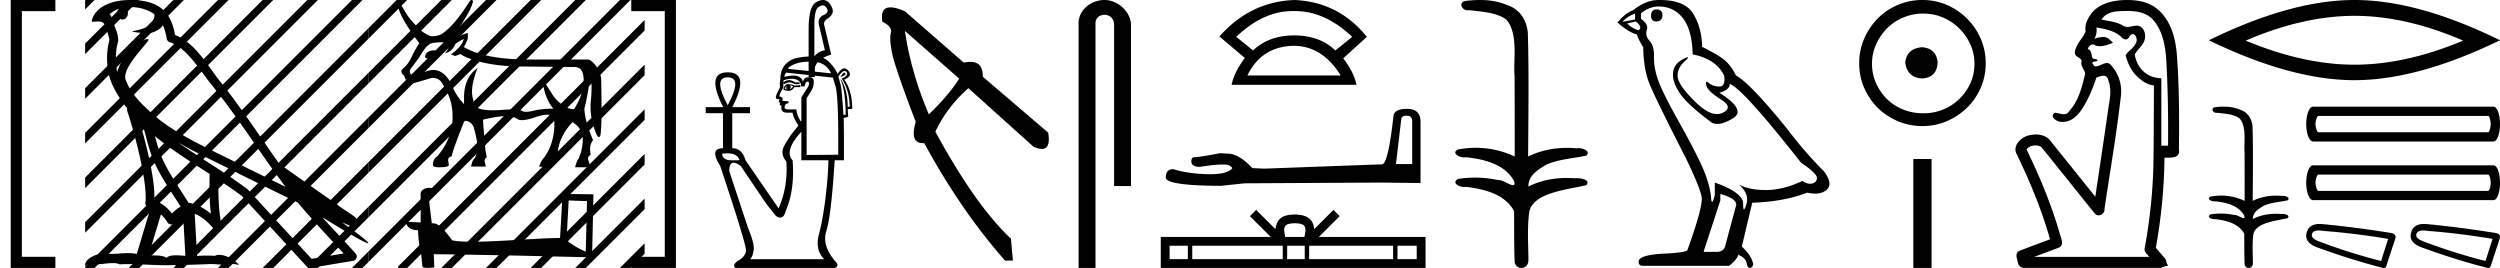 <svg xmlns="http://www.w3.org/2000/svg" width="167.947" height="18"><path d="M3.345 0H.72v18h3v-.75H1.095v.375h.375V.375h-.375V.75H3.72V0h-.375zM8.73.474c.693 0 1.247.2 1.634.479.006.053.02.107.009.16-.05.248-.195.477-.396.63-.316.207-.697.267-1.057.356-.09.01-.019.031.031.04.23.04.707.099.971.099l.052-.001c.278-.032.54-.148.766-.311.079-.067.147-.15.205-.236.147.346.227.713.26.917.018.11.096.2.202.233 1.139.349 2.038 1.91 2.88 2.949 1.729 2.137 3.199 4.526 4.892 6.76-.937-.456-1.87-.916-2.81-1.374-1.92-1.01-3.92-1.816-5.604-3.09l-.008-.008c-.97-.808-1.963-1.66-2.339-2.793-.148-.92 1.757-2.577 1.542-2.646a.207.207 0 0 0-.064-.01c-.458 0-1.753 1.128-2.019 2.202-.003-.014-.01-.03-.014-.045-.073-.356-.154-1.256.068-1.98a.29.29 0 0 0 .01-.103 1.968 1.968 0 0 0-.123-.634c-.063-.17-.139-.344-.26-.765-.031-.108-.142-.328-.208-.345.186-.138.375-.28.645-.375a.434.434 0 0 0-.132.314c0 .23.164.415.365.415.2 0 .364-.186.364-.415V.894a.411.411 0 0 0-.255-.39c.053-.007.096-.019.154-.022.081-.006.16-.008.238-.008zm.67 7.763c.065.065.135.124.202.187.214.78.412 1.64.692 2.305.483 1.145 1.216 2.141 1.84 3.154a1.814 1.814 0 0 0-.385.27 6.831 6.831 0 0 0-.199.193 2.61 2.61 0 0 0-1.186-.897c.045-.723-.108-1.712-.34-2.787A34.903 34.903 0 0 0 9.4 8.237zm1.006.908c1.149.945 2.428 1.738 3.676 2.54-.018.91-.018 1.778.084 2.675a3.411 3.411 0 0 0-1.437-.736c-.02 0-.037.012-.057.012-.649-1.063-1.383-2.06-1.837-3.134-.156-.37-.293-.85-.429-1.357zm.407 5.254a2.5 2.5 0 0 1 .44.541.3.3 0 0 0 .257.14.29.29 0 0 0 .17-.053c.215-.156.347-.324.476-.446.047-.045.097-.08.148-.117l.149 2.722c-.213-.014-.435-.035-.637-.035-.264 0-.495.036-.633.172-.169-.134-.497-.164-.89-.164-.102 0-.207.002-.316.004l.836-2.764zm1.158-4.825c1.354.787 2.784 1.414 4.135 2.125a.244.244 0 0 0 .006.003c1.295.631 2.586 1.28 3.894 1.904.984 1.189 2.052 2.295 3.078 3.42l-2.15.362-4.267-4.635a.288.288 0 0 0-.037-.036c-1.499-1.137-3.152-2.082-4.66-3.143zM8.796 0c-.135 0-.273.005-.411.013C7.3.083 6.512.54 6.243 1.157c-.04.093-.146.314-.007.314a2.35 2.35 0 0 1 .341-.028c.418 0 .38.172.47.194.09.282.29.846.303 1.068-.244.86-.153 1.763-.064 2.198.15.732.63 1.584 1.261 2.38a.285.285 0 0 0 0 .166 35.3 35.3 0 0 1 .903 3.336c.251 1.168.393 2.277.317 2.823a.294.294 0 0 0 .221.328c.045.011.084.031.127.045l-.928 3.079a2.847 2.847 0 0 0-.593-.055c-.381 0-.756.05-1.064.05-.125 0-.24-.008-.34-.032a.546.546 0 0 0-.125-.012c-.436 0-1.428.306-1.34.879.15-.128.257-.159.375-.159.11 0 .23.027.405.027h.027c.254-.004.697-.083 1.053-.083.18 0 .338.02.438.08.236-.01.45-.013.649-.013.85 0 1.447.07 2.5.075a89.565 89.565 0 0 0 2.974-.079c.45.003.697.054.922.054h.04c.134-.004.265-.057.48-.057.123 0 .273.017.468.07-.25-.341-.877-.685-1.33-.685a.591.591 0 0 0-.302.071 5.081 5.081 0 0 0-.508-.022c-.22 0-.448.01-.678.02l-.157-2.83c.487.203.857.517 1.281 1.021a.295.295 0 0 0 .513-.246c-.192-1.039-.213-2.019-.202-3.06.54.354 1.072.713 1.576 1.094l4.36 4.738a.29.29 0 0 0 .263.09c.95-.159 1.9-.315 2.849-.474a.294.294 0 0 0 .23-.193.298.298 0 0 0-.06-.297c-.741-.83-1.508-1.631-2.25-2.445 1.269.78 2.875 1.755 3.08 1.755.022 0 .027-.013.012-.04-.094-.163-.9-.755-1.775-1.373.14.058.276.12.415.177l.017.01c.103.035.16.059.27.062a.286.286 0 0 0 .108-.016.317.317 0 0 0 .188-.152.32.32 0 0 0 .023-.238c-.017-.05-.038-.077-.054-.098-.061-.085-.103-.109-.162-.154a4.553 4.553 0 0 0-.205-.149c-.153-.105-.336-.223-.493-.328a4.992 4.992 0 0 1-.328-.233.307.307 0 0 0-.028-.025l-3.892-2.736c-.008-.006-.02-.001-.028-.006-1.333-1.869-2.588-3.825-4.046-5.627-.744-.92-1.598-2.528-2.985-3.064-.067-.396-.218-1.127-.755-1.649C10.547.26 9.888.056 9.147.011A5.728 5.728 0 0 0 8.796 0z"/><path d="M5.72 0v.634l.457-.457L6.354 0zm2.926 0L5.72 2.926v.708L9.177.177 9.354 0zm3 0L5.72 5.926v.708L12.177.177 12.354 0zm3 0L5.72 8.926v.708L15.177.177 15.354 0zm3 0L5.72 11.926v.708L18.177.177 18.354 0zm3 0L5.72 14.926v.708L21.177.177 21.354 0zm3 0L5.823 17.823l-.103.103V18h.634L24.177.177 24.354 0zm1.095 1.905L8.823 17.823 8.646 18h.708L24.74 2.613v-.708zm0 3L11.823 17.823l-.177.177h.708L24.74 5.613v-.708zm0 3l-9.918 9.918-.177.177h.708l9.387-9.387v-.708zm0 3l-6.918 6.918-.177.177h.708l6.387-6.387v-.708zm0 3l-3.918 3.918-.177.177h.708l3.387-3.387v-.708zm0 3l-.918.918-.177.177h.708l.387-.387v-.708z"/><path d="M26.646 0l-1.905 1.905v.708L26.785.569V0zm.139 2.862L24.74 4.905v.708l2.044-2.044v-.707zm0 3L24.74 7.905v.708l2.044-2.044v-.707zm0 3l-2.044 2.043v.708l2.044-2.044v-.707zm0 3l-2.044 2.043v.708l2.044-2.044v-.707zm0 3l-2.044 2.043v.708l2.044-2.044v-.707z"/><path d="M29.179 3.383q-.542 0-.628.418v.025q.061.11.258.11.567-.245.567-.455v-.024q0-.05-.197-.074zm1.97-.763q-.086.48-.85 1.034l.271.11.37-.135.184.123q1.416.677 3.755.714l3.67.037.049-.001q.627 0 .61.919-.02.954-.647 1.914-.394 0-.8-.302-.407-.301-.665-.708-.259-.406-.665-1.058.123 1.292.738 2.031-.75 0-1.335.142-.293.07-.488.07-.196 0-.294-.07-.123-.088-.61-.088-.295 0-.726.032-.332.025-.607.025-.668 0-1-.148-.308-.258-.388-.905-.08-.646.363-1.791-.91.652-.91 1.982v.443q-.456-.468-.715-1.034Q29.954 4.7 29.08 4.7q-.332 0-1.28.419-.32-.136-.259-.431l.616-.825q.443-.751.64-.837.099-.185.96-.185.37.099.37.271 0 .234-.246.468.467-.099.677-.554 0-.111.59-.406zm.53-2.62q-.06 0-.136.096-.936 1.49-1.7 2.068-.295.259-.8.27-.246 0-.75-.369-.752-.726-1.047-1.23-.333-.592-.431-.653-.05 0-.074.123 0 .702 1.428 2.598-.27.394-.505.898-.234.505-.554.77-.32.265.062.523 0 .32.53.517.43-.123 1.317-.381.53 0 .726.443.653.985.653 2.056.074 1.428-.985 2.733-.333.222-.333.616 0 .16.407.16.664 0 .664-.16l-.049-.332q0-.173.259-.259v-.025q0-.234.837-2.351.382 0 .603.37.283.935.283 1.55 0 .136-.172.58-.21.16-.258.578h.985l-.074-.308q-.05-.185.135-.32l-.086-.456q-.16-1.736-.16-2.043v-.025q.973-.234 1.496-.234t.806.19q.113.077.316.077.307 0 .823-.175.559-.189.858-.189.159 0 .244.054.246.154.246.523 0 1.354-.69 2.302-.22.222-.332.616h.85q.222-.074.098-.37.025-.32.296-.406 0-1.12.985-2.216.69.382.702 1.182 0 .308-.123.837l-.148.407q-.136.16-.246.603h.812q.148-.062.185-.135l-.123-.394q-.062-.173.172-.308-.123-.653.16-.985-.579-1.354-.579-2.13.308-1.268.394-2.376.148.775.037 1.859-.11 1.083.37 2.24.094.196.17.196.055 0 .1-.097.124-.702.05-3.878-.099-.394-.21-.604-.393-.603-.677-.628H35.52q-2.943 0-4.359-.837.234-.418.259-.572.024-.154 0-.376-.591.173-.887.456l-.246-.185q.258-.16.825-1.034.566-.874.665-1.367Q31.735 0 31.679 0zm6.525 13.464c.65.028 1.007.042 1.16.042h.07l-.084 3.397a4.983 4.983 0 0 1-1.292-.769l.146-2.67zm-9.476-.845c-.217.042-.504.174-.469.433v1.894a36.22 36.22 0 0 0-.978-.042c0 .238.196.56.804.56.007.537.104 1.194.202 1.53l.084.88c0 .098.168.126.35.126.216 0 .454-.042.454-.042l-.035-.88c3.452.027 10.036.202 10.364.202.168 0 .28-.182.28-.433l.084-3.795-2.076-.021-.168 2.956c-1.502.007-4.102.252-5.87.252-.56 0-1.042-.021-1.37-.091-.07-.077-.72-1.02-1.132-1.125a1.813 1.813 0 0 0-.245-.028c-.07-.573-.14-1.146-.203-1.712.126-.161.413-.12.49-.336.077-.105.028-.28-.12-.286-.083-.035-.314-.042-.412-.042z"/><path d="M26.741 0v.613l.436-.436.177-.177zm2.905 0l-2.905 2.905v.708L30.177.177 30.354 0zm3 0l-5.905 5.905v.708L33.177.177 33.354 0zm3 0l-8.905 8.905v.708L36.177.177 36.354 0zm3 0L26.741 11.905v.708L39.177.177 39.354 0zm1.762 1.239L26.74 14.905v.708L40.408 1.946v-.707zm0 3L26.823 17.823l-.082.082V18h.613L40.408 4.946v-.707zm0 3L29.823 17.823l-.177.177h.708L40.408 7.946v-.707zm0 3l-7.585 7.584-.177.177h.708l7.054-7.054v-.707zm0 3l-4.585 4.584-.177.177h.708l4.054-4.054v-.707zm0 3l-1.585 1.584-.177.177h.708l1.054-1.054v-.707zM41.646 0l-1.238 1.239v.707l1.769-1.77.177-.176zm1.659 1.342l-2.897 2.897v.707l2.897-2.897v-.707zm0 3l-2.897 2.897v.707l2.897-2.897v-.707zm0 3l-2.897 2.897v.707l2.897-2.897v-.707zm0 3l-2.897 2.897v.707l2.897-2.897v-.707zm0 3l-2.897 2.897v.707l2.897-2.897v-.707zm0 3l-1.482 1.481-.177.177h.708l.95-.951v-.707z"/><path d="M42.783.75h2.25V.375h-.375v17.25h.375v-.375h-2.625V18h3V0h-3v.75h.375zM55.272.364q.17 0 .278.206.169.27-.252.454-.404.202-.27.69l.388 1.666q-.404.05-.707.403V1.697q0-1.06.286-1.228.155-.105.277-.105zm-.95 3.779v.626l-1.38-.144q.034-.169.522-.345.356-.129.858-.137zm.604.038q.607.125.91.747l-1.093-.115v-.239q0-.118.151-.353l.032-.04zm1.801.696q-.091 0-.268.303.437-.152.32-.27-.021-.033-.052-.033zm-3.868.875q-.05.1-.042.16.008.059.092.092-.1 0-.185-.05.017-.101.135-.202zm.151-.034q.151.017.27.084-.068.118-.22.202.068-.084.06-.168-.009-.084-.11-.118zm-.067-.067q-.236 0-.32.353.151.101.37.101t.37-.252h.404v-.135l-.404.034q-.185-.101-.42-.101zm-4.055-.454q1.01 0 0 1.867-1.01-1.867 0-1.867zm7.858-.427q.065 0 .117.057.185.218-.32.454.522.79.538 1.884l-.134.017q0-1.11-.438-1.834l-.033.017q.32.707.336 2.339l-.151.016q-.101-1.632-.185-2.019l-.152-.555q.255-.376.422-.376zm-3.57.524q.164 0 .305.046.337.11.337.462h.235q.05-.32.202-.32.151 0 .05.32l-.47.74v1.582l-.051.017q-.067-.118-.16-.303-.092-.185-.126-.488h-.505q-.286 0-.286-.134 0-.253.27-.286 0-.135-.085-.135l-.336-.017q.1-.235-.202-.303 0-.134.27-.605v-.286l.05.067q.218-.101.336-.118.135 0 .404.118h.303v-.118h-.303q-.236-.151-.404-.151-.185 0-.387.151 0-.134.05-.151.274-.088.502-.088zm-.368-.417l1.514.162v.14h.42v-.095l1.212.13q.017.084.169.555.218.656.185 4.626l-2.12.017V6.593q.117-.168.303-.471.185-.303.176-.648-.007-.288-.279-.288-.053 0-.116.01-.27 0-.337.337-.016-.269-.302-.395-.13-.058-.337-.058-.248 0-.606.083.017-.168.118-.286zm-3.942 5.425q.677 0 .813.464h-.64q-.521-.05-.521-.438.189-.026.348-.026zm4.968-1.454v1.918h1.817q-.016 1.043-.193 2.506-.177 1.464-.446 2.482-.27 1.018.353 1.657h-4.963q.168-.185.227-.622.06-.438-.378-1.48l-1.262-3.82q.01-.558.3-.558.181 0 .474.222l1.716 2.54.64.808q.168.117.298.117.262 0 .374-.47.606-1.38.455-3.382-.59-.623.588-1.918zM55.29 0q-.228 0-.512.183-.455.303-.455 1.783v1.83q-.466.024-.79.097-.488.11-.8.47-.31.363-.31 1.002-.068.27-.018.505-.286.504-.286.69 0 .1.253.1l-.05.152q.033.084.1.1-.05.068-.033.152l.117.05q-.1.455.387.455h.354q.033.32.387.858-.017.034-.329.42-.31.388-.614.934-.302.547.135 1.069.118 1.699-.522 3.146l-2.22-3.23q-.248-.808-.867-.808h-.025V7.603h1.194v-.404h-1.194q1.211-2.339-.303-2.339-1.497 0-.303 2.339h-1.177v.404h1.16v2.355q-.942 0-.185 1.195 1.784 5.35 1.733 5.703-.05.37-.496.64-.446.268-.227.504h6.696q.336-.151 0-.471-.892-1.06-.572-2.036.32-.976.555-4.727h.623v-1.11q0-1.01-.017-1.734.134-.017.303-.084l-.034-.505.303-.016q0-1.245-.539-1.969.59-.235.27-.606-.125-.15-.26-.15-.211 0-.447.37-.438-.83-.977-1.075.226-.127.54-.221l-.472-2.002q-.067-.236.286-.455.472-.336.185-.807Q55.626 0 55.29 0zm5.502 2.077l3.649 3.209q-.77 1.187-2.044 2.395-1.209-2.857-1.605-5.604zm-.97-1.582q-.705 0-.546.967.681.33.571.747-.11.418.088 1.385.198.967 1.583 4.593-.421 1.431.488 1.431.04 0 .083-.003 2.462 4.528 5.428 7.89h.528l-.132-1.472q-2.373-2.22-5.077-7.187.791-1.67 2.22-2.923l4.374 3.934q.33.148.555.148.61 0 .433-1.093l-4.395-3.758q.018-.999-.833-.999-.197 0-.442.054L60.792.759q-.603-.264-.97-.264zM74.203 0c-.93 0-1.745.684-1.745 1.562V18h1.136V1.562c0-.43.378-.57.616-.57.25 0 .634.175.634.703v10.804h1.136V1.695C75.98.815 75.11 0 74.203 0zm12.634.744l.108.001H87q2.013 0 3.838 1.73l-1.13.914q-1.057-1.01-2.763-1.01-1.707 0-2.765 1.01l-1.13-.913Q84.854.744 86.838.744zm.108 2.333q1.898.024 3.124 1.995h-6.273q.961-1.971 3.149-1.995zm0-3.077q-2.98.12-5.024 2.452l1.707 1.442q-.721.961-.89 1.802h8.389q-.168-.84-.89-1.778l1.587-1.442Q89.925.12 86.944 0zm7.566 7.773q.358 0 .358.374v2.875h-1.09l.358-3.028q.017-.221.374-.221zm.017-.46q-.867 0-.918.494-.358 3.215-.766 3.232l-7.894.29-.817-.035q-.918-.97-1.633-.97l-.527-.033q-1.446.272-1.736.272-.204 0-.204.272 0 .374.579.374.993-.158 1.523-.158.097 0 .178.005.29 0 .476.238-.331.411-1.485.411l-.182-.002q-1.31-.034-2.314-.34-.493 0-.493.578.05.527 3.692.544l1.616-.17 9.221-.05 2.586.033V8.147q-.017-.834-.902-.834zM86.984 15c.288 0 .462.05.552.1.261.168.137.568.094.817h-1.293c-.03-.255-.172-.645.095-.816.09-.051.263-.1.552-.1zm-7.185 1.51v.898h-1.227v-.899zm6.374 0v.898h-6.079v-.899zm1.478 0v.898H86.47v-.899zm5.936 0v.898h-5.64v-.899zm1.586 0v.898h-1.291v-.899zm-10.786-2.408l-.418.42 1.4 1.395h-7.39V18h17.786v-2.083H88.6l1.4-1.396-.419-.419-1.293 1.29c-.078-.782-.614-.961-1.303-.983-.736.02-1.188.186-1.303.984l-1.294-1.29zM99.412 0c-.335 0-.67.026-.994.066-.448.113-.218.626.18.626a.476.476 0 0 0 .081-.008c.84.097 1.872.15 2.506.626.841.916.463 2.821.561 3.725.007.05.01 3.653.01 5.48a6.145 6.145 0 0 0-2.635-.586 6.04 6.04 0 0 0-1.187.117c-.441.231.076.528.422.528a.46.46 0 0 0 .115-.013c1.226.133 2.62.461 3.243 1.602.061.206.023.277-.071.277-.206 0-.68-.342-.946-.342-.014 0-.028 0-.04.003a7.535 7.535 0 0 0-1.58-.169c-.39 0-.777.031-1.15.095-.42.278.097.534.439.534a.532.532 0 0 0 .105-.01c1.251.151 2.636.49 3.243 1.633.007 1.27 0 2.11.033 3.278-.014.36.22.538.456.538.235 0 .473-.176.475-.526-.009-1.15-.091-2.161.06-3.277.304-1.253 2.477-1.445 3.827-1.754.294-.347-.285-.475-.659-.475-.055 0-.107.003-.15.008a6.823 6.823 0 0 0-.521-.02c-.882 0-1.771.175-2.557.58-.032-.755.711-1.19 1.244-1.493.84-.361 1.765-.397 2.643-.59.313-.273-.18-.501-.521-.501a.58.58 0 0 0-.125.012 6.767 6.767 0 0 0-.648-.031c-.903 0-1.805.183-2.614.582.016-2.851.062-5.61-.02-8.308-.065-.834-.546-1.6-1.354-1.849-.58-.264-1.227-.358-1.87-.358zm11.875.634q-.372 0-.372.438 0 .371.372.371.393-.022.393-.415 0-.394-.393-.394zm-1.443.285v.393l-.852.153q.393-.415.852-.546zm.044.524q.502.394.175.59-.503-.175-.744-.459l.569-.13zm1.53-1.005q1.027 0 1.64.787.611.786.655 2.426 1.595.328 2.12 1.442.085.722-.325.722h-.025q-.437-.022-.688-.24-.092-.08-.138-.08-.082 0-.026.243.087.383.962.93.874.546.142.906-.182.09-.387.09-.622 0-1.46-.822-1.115-1.093-1.18-1.661-.066-.568.458-1.05.312-.285.215-.285-.067 0-.324.133-.634.328-.667.961-.032.634.503 1.388.536.754 2.11 1.913.16.084.364.084.432 0 1.056-.38.918-.556-.918-1.715.678-.175.7-.59.852.284 4.787 5.29 1.049.699 1.07 1.027-.021.306-.327.371-.066.014-.133.014-.248 0-.523-.188-1.224.59-2.372.612h-.12q-1.066 0-1.77-.372.721.634.502 1.333-.106.34-.16.34-.058 0-.058-.383 0-.744-1.902-1.421v.83q-.112.47-.178.47-.063 0-.084-.426-.131-.94-.623-2.022-.492-1.082-1.563-2.994-1.07-1.913-1.366-2.754-.295-.842-.273-1.563.022-.722-.295-1.06-.317-.34-.186-.733.131-.393-.394-.743V.897q.569-.46 1.18-.46zm4.153 12.59q1.07.306 1.07.721l-.72 2.689q-.088.48-.59.48h-.875v-.043l1.115-3.41v-.437zM111.497 0h-.08q-.852 0-1.726.7-.503.175-1.027.809.721.655 1.311.808.066.306.415.853.022 1.443.394 2.393.371.951 2.492 5.104 1.049 2.186 1.049 2.689 0 .765-.962 3.431 0 .153-1.311.24-1.968.066-1.968.547 0 .284.263.284h5.814q.546-.437.612-.743.525.219.568.59.074.295.21.295.025 0 .053-.01.174-.066.174-.285-.153-.59-.765-1.136l.7-2.951q2.12-.066 3.694-.678.291.066.534.066.486 0 .777-.262.438-.394-.175-1.224-1.333-1.334-2.535-2.93-2.47-3.038-3.388-3.518-.306-.634-.732-1.006-.426-.371-1.541-.918-.022-1.29-.601-2.23Q113.18 0 111.496 0zm17.623 3.173c-.68.054-1.057.394-1.129 1.022.09.68.466 1.04 1.13 1.075.663-.036 1.012-.394 1.048-1.075-.054-.628-.403-.968-1.049-1.022zm.081-2.259c.484 0 .932.09 1.344.27a3.545 3.545 0 0 1 1.828 1.815c.18.402.27.828.27 1.276 0 .466-.09.901-.27 1.305a3.422 3.422 0 0 1-3.173 2.03c-.483 0-.936-.085-1.357-.256a3.235 3.235 0 0 1-1.089-.712 3.495 3.495 0 0 1-.726-1.062 3.174 3.174 0 0 1-.269-1.305c0-.448.09-.874.269-1.277a3.67 3.67 0 0 1 .726-1.075 3.31 3.31 0 0 1 1.09-.74 3.41 3.41 0 0 1 1.357-.269zM129.147 0a4.17 4.17 0 0 0-1.667.336c-.52.224-.968.529-1.344.914a4.48 4.48 0 0 0-.901 1.345 4.071 4.071 0 0 0-.336 1.653c0 .592.112 1.143.336 1.654.224.511.524.955.9 1.331a4.267 4.267 0 0 0 3.012 1.237c.592 0 1.143-.112 1.654-.336a4.48 4.48 0 0 0 1.344-.9c.386-.377.69-.82.915-1.332a4.07 4.07 0 0 0 .336-1.654c0-.591-.112-1.142-.336-1.653A4.358 4.358 0 0 0 130.8.336 4.071 4.071 0 0 0 129.148 0zm-.612 10.68V18h1.225v-7.32zm14.41-9.945c.626 0 1.298.126 1.722.626.678.8.822 1.892.875 2.903.095 1.839.123 3.68.105 5.522h-.451V5.258c-1.185-.04-1.68-.912-1.785-1.593.143-.31.524-.57.65-.949.133-.4-.04-.993-.516-.993h-.024c-.214.01-.396.085-.587.085a.623.623 0 0 1-.336-.097c-.408-.248-.953-.293-1.424-.397.388-.567.983-.558 1.62-.577l.15-.002zm-2.109 1.109c.579.102 1.189.213 1.646.613.084.115.207.19.321.19.101 0 .196-.059.251-.203.077-.108.155-.151.225-.151.213 0 .355.405.187.632-.131.326-.528.519-.668.785.135.532.373 1.043.776 1.428.31.298.687.566 1.126.6-.014 1.903-.004 3.806-.046 5.708a35.537 35.537 0 0 1-.58 5.237c-.044.247.182.4.311.575h-7.73c.56-.213 1.125-.417 1.684-.635.302-.158.162-.526.08-.774-.568-2.006-1.368-3.939-2.279-5.811.138-.183.365-.268.592-.268.13 0 .26.027.372.08.524.622 1.023 1.269 1.537 1.9.703.872 1.398 1.75 2.106 2.616.07.069.155.099.238.099.214 0 .425-.2.394-.44.373-2.515.808-5.02 1.098-7.546a2.616 2.616 0 0 0-.719-2.163.306.306 0 0 0-.215-.081c-.244 0-.531.224-.735.224-.083 0-.153-.038-.2-.144-.255-.26.58-.12.195-.349a.414.414 0 0 1-.068.006c-.351 0-.088-.58-.483-.675.066-.182.181-.313.329-.313a.36.36 0 0 1 .22.088c.087.022.175.031.263.031.304 0 .606-.113.883-.232-.316-.316-.43-.384-.642-.384-.22 0-.532.068-.622.14.147-.234.192-.51.153-.783zM142.908 0c-.055 0-.11 0-.166.002-.853.024-1.803.252-2.311.996-.225.326-.395.72-.32 1.123-.204.472-.648.834-.717 1.362-.067.427.578.339.42.752.01.31.353.616.24.815-.2.845-.434 1.739-1.033 2.396-.102.177-.232.228-.374.228-.192 0-.405-.093-.599-.096-.399.234.111.608.417.608.013 0 .025 0 .037-.002.03.003.06.004.09.004.623 0 1.094-.529 1.38-1.035.37-.603.64-1.28.86-1.938.168-.066.336-.129.476-.129.165 0 .292.087.338.354.271.716.014 1.476-.06 2.204a879.576 879.576 0 0 1-.827 5.57c-1.03-1.281-2.057-2.566-3.09-3.845-.237-.24-.565-.334-.897-.334-.218 0-.439.04-.636.106-.416.172-.86.606-.711 1.096.91 1.884 1.728 3.82 2.294 5.837-.693.264-1.394.514-2.083.788-.279.163-.143.488-.084.73a.43.43 0 0 0 .493.401h9.133c.126-.075.44-.136.483-.169-.172-.142-.1-.391-.284-.532l-.55-.65c.36-1.996.56-4.022.58-6.05l.225.002c.381 0 .836-.047.747-.544.023-2.122.02-4.25-.14-6.366-.084-1.109-.398-2.302-1.283-3.053C144.39.14 143.64 0 142.908 0zm15.26 1.063q3.445 0 7.305 1.665-3.86 1.618-7.305 1.618-3.421 0-7.305-1.618 3.884-1.665 7.305-1.665zm0-1.063q-4.254 0-9.779 2.705 5.525 2.681 9.779 2.681t9.779-2.681Q162.445 0 158.168 0zm-8.788 7.164c-.201 0-.403.016-.598.04-.27.068-.13.377.108.377a.287.287 0 0 0 .05-.005c.505.058 1.127.09 1.508.377.506.552.279 1.698.338 2.242.004.03.006 2.2.006 3.299a3.7 3.7 0 0 0-2.301-.282c-.266.139.046.318.254.318a.273.273 0 0 0 .07-.008c.737.08 1.577.277 1.951.964.037.124.014.167-.042.167-.124 0-.41-.206-.57-.206-.008 0-.016 0-.024.002a4.536 4.536 0 0 0-.951-.102c-.235 0-.467.019-.692.058-.253.167.058.32.264.32a.32.32 0 0 0 .063-.005c.754.09 1.587.295 1.952.983.005.764 0 1.27.02 1.973-.008.216.133.324.275.324.142 0 .285-.106.286-.317-.005-.692-.055-1.3.036-1.973.183-.753 1.491-.87 2.304-1.055.177-.209-.172-.286-.397-.286a.736.736 0 0 0-.09.005 4.108 4.108 0 0 0-.314-.012c-.53 0-1.066.105-1.54.349-.019-.455.429-.716.75-.899.505-.217 1.062-.239 1.59-.356.19-.163-.108-.301-.313-.301a.349.349 0 0 0-.075.007 4.073 4.073 0 0 0-.39-.018c-.543 0-1.086.11-1.574.35.01-1.716.038-3.377-.011-5.001-.04-.502-.33-.963-.816-1.113-.35-.159-.738-.216-1.126-.216zm17.766.623c.119 0 .178.43.178.549 0 .118-.06.548-.178.548H155.76c-.139 0-.208-.43-.208-.548 0-.12.07-.549.208-.549zm-11.742-.623c-.316 0-.474.638-.474 1.172 0 .533.158 1.17.474 1.17h12.098c.296 0 .445-.637.445-1.17 0-.534-.149-1.172-.445-1.172zm11.742 4.564c.119 0 .178.43.178.548 0 .119-.06.549-.178.549H155.76c-.139 0-.208-.43-.208-.549 0-.118.07-.548.208-.548zm-11.742-.623c-.316 0-.474.637-.474 1.171s.158 1.171.474 1.171h12.098c.296 0 .445-.637.445-1.17 0-.535-.149-1.172-.445-1.172zm.363 4.377q.13 0 .297.029 2.151.163 4.368.538l-.473 1.483q-2.004-.505-4.058-1.271-.668-.229-.587-.522.061-.257.453-.257zm.062-.436q-.728 0-.873.595-.163.636.668.962 2.168.798 4.303 1.353.127.044.211.044.134 0 .164-.11l.62-1.89q.064-.261-.245-.342-2.429-.392-4.662-.604-.097-.008-.186-.008zm6.953.436q.13 0 .297.029 2.152.163 4.368.538l-.472 1.483q-2.005-.505-4.059-1.271-.668-.229-.587-.522.062-.257.453-.257zm.062-.436q-.728 0-.873.595-.163.636.668.962 2.168.798 4.303 1.353.127.044.212.044.133 0 .163-.11l.62-1.89q.064-.261-.245-.342-2.429-.392-4.662-.604-.097-.008-.186-.008z"/></svg>